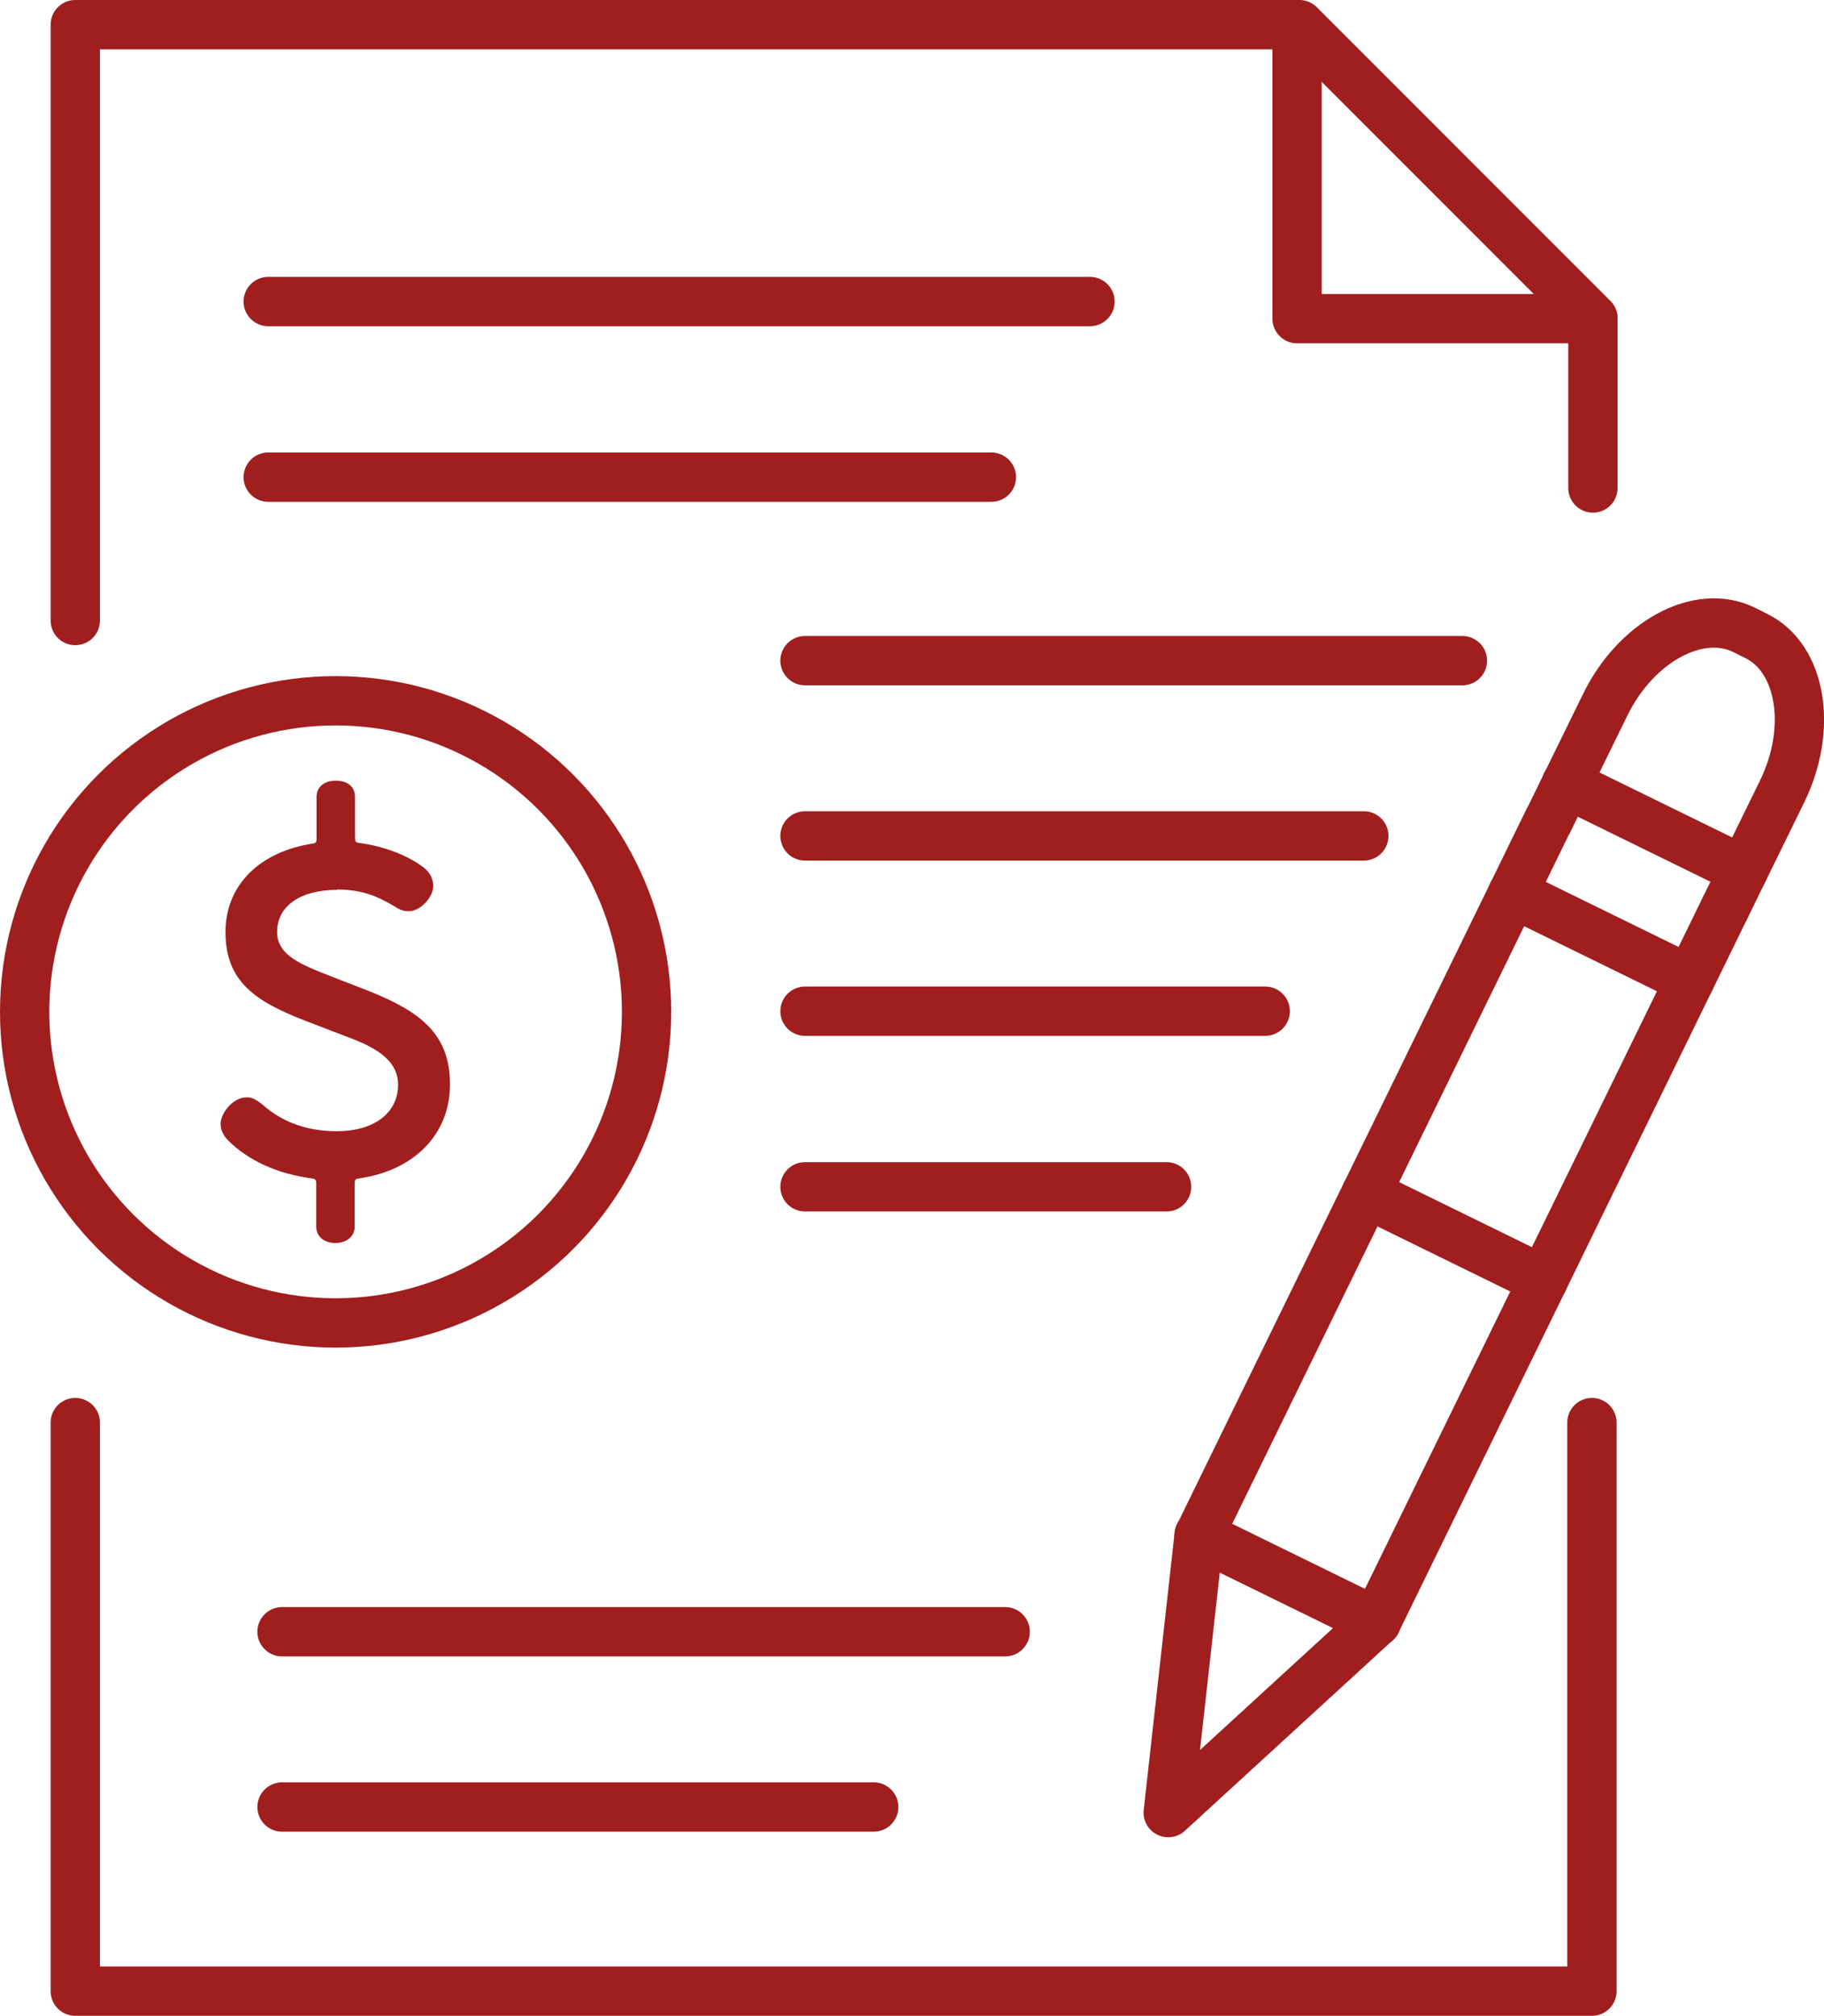 <?xml version="1.0" encoding="UTF-8"?>
<svg id="Layer_2" data-name="Layer 2" xmlns="http://www.w3.org/2000/svg" viewBox="0 0 55.49 61.3">
  <defs>
    <style>
      .cls-1 {
        fill: #a01e1e;
      }

      .cls-2 {
        fill: none;
        stroke: #a01e1e;
        stroke-linecap: round;
        stroke-linejoin: round;
        stroke-width: 1.5px;
      }
    </style>
  </defs>
  <g id="Layer_6" data-name="Layer 6">
    <g>
      <circle class="cls-2" cx="10.21" cy="30.77" r="9.46"/>
      <path class="cls-1" d="M10.26,27.06c-1.15,0-1.83.51-1.83,1.28,0,.64.58.93,1.41,1.26l1.39.54c1.52.61,2.46,1.28,2.46,2.83s-1.12,2.64-2.8,2.87c-.08.02-.1.03-.1.18v1.28c0,.34-.3.5-.59.5s-.58-.16-.58-.5v-1.28c0-.1,0-.16-.1-.18-1.1-.14-1.98-.56-2.59-1.17-.11-.11-.22-.3-.22-.48,0-.34.37-.82.8-.82.18,0,.3.08.5.24.51.45,1.23.79,2.24.79,1.1,0,1.86-.53,1.86-1.42,0-.66-.54-1.06-1.39-1.39l-1.41-.54c-1.52-.59-2.45-1.18-2.45-2.71,0-1.44,1.06-2.45,2.67-2.69.1-.02.1-.06.1-.18v-1.23c0-.32.24-.5.59-.5.3,0,.58.14.58.5v1.2c0,.16.02.18.11.19.82.11,1.52.4,1.98.75.19.16.29.34.29.56,0,.34-.38.77-.75.77-.18,0-.29-.06-.45-.16-.46-.27-.93-.5-1.73-.5Z"/>
      <line class="cls-2" x1="24.49" y1="20.09" x2="44.49" y2="20.09"/>
      <line class="cls-2" x1="24.49" y1="25.42" x2="41.49" y2="25.42"/>
      <line class="cls-2" x1="8.58" y1="49.62" x2="30.58" y2="49.62"/>
      <line class="cls-2" x1="8.58" y1="54.95" x2="26.58" y2="54.95"/>
      <line class="cls-2" x1="8.16" y1="9.17" x2="33.16" y2="9.17"/>
      <line class="cls-2" x1="8.16" y1="14.51" x2="30.16" y2="14.51"/>
      <line class="cls-2" x1="24.49" y1="30.75" x2="38.49" y2="30.75"/>
      <line class="cls-2" x1="24.49" y1="36.09" x2="35.49" y2="36.09"/>
      <polyline class="cls-2" points="2.29 18.87 2.29 .75 39.53 .75 48.46 9.68 48.46 14.84"/>
      <polyline class="cls-2" points="39.46 .97 39.46 9.69 48.46 9.69"/>
      <polyline class="cls-2" points="2.29 43.26 2.29 60.55 48.43 60.55 48.43 43.26"/>
      <g>
        <g id="g2880">
          <path id="path2882" class="cls-2" d="M41.87,49.32l-5.39-2.64M41.56,36.29l5.39,2.64"/>
        </g>
        <g id="g2884">
          <path id="path2886" class="cls-2" d="M36.48,46.69l10.62-21.73M52.49,27.59l-10.62,21.73"/>
        </g>
        <g id="g2896">
          <path id="path2898" class="cls-2" d="M52.49,27.59l1.72-3.51c.95-1.93.59-4.07-.78-4.74l-.38-.19c-1.38-.67-3.28.36-4.22,2.29l-1.72,3.51"/>
        </g>
        <g id="g2912">
          <path id="path2914" class="cls-2" d="M36.48,46.69l-.94,8.43,6.33-5.8"/>
        </g>
        <g id="g2928">
          <path id="path2930" class="cls-2" d="M51.41,29.8l-5.39-2.64M47.65,23.83l5.39,2.64"/>
        </g>
      </g>
    </g>
  </g>
</svg>
